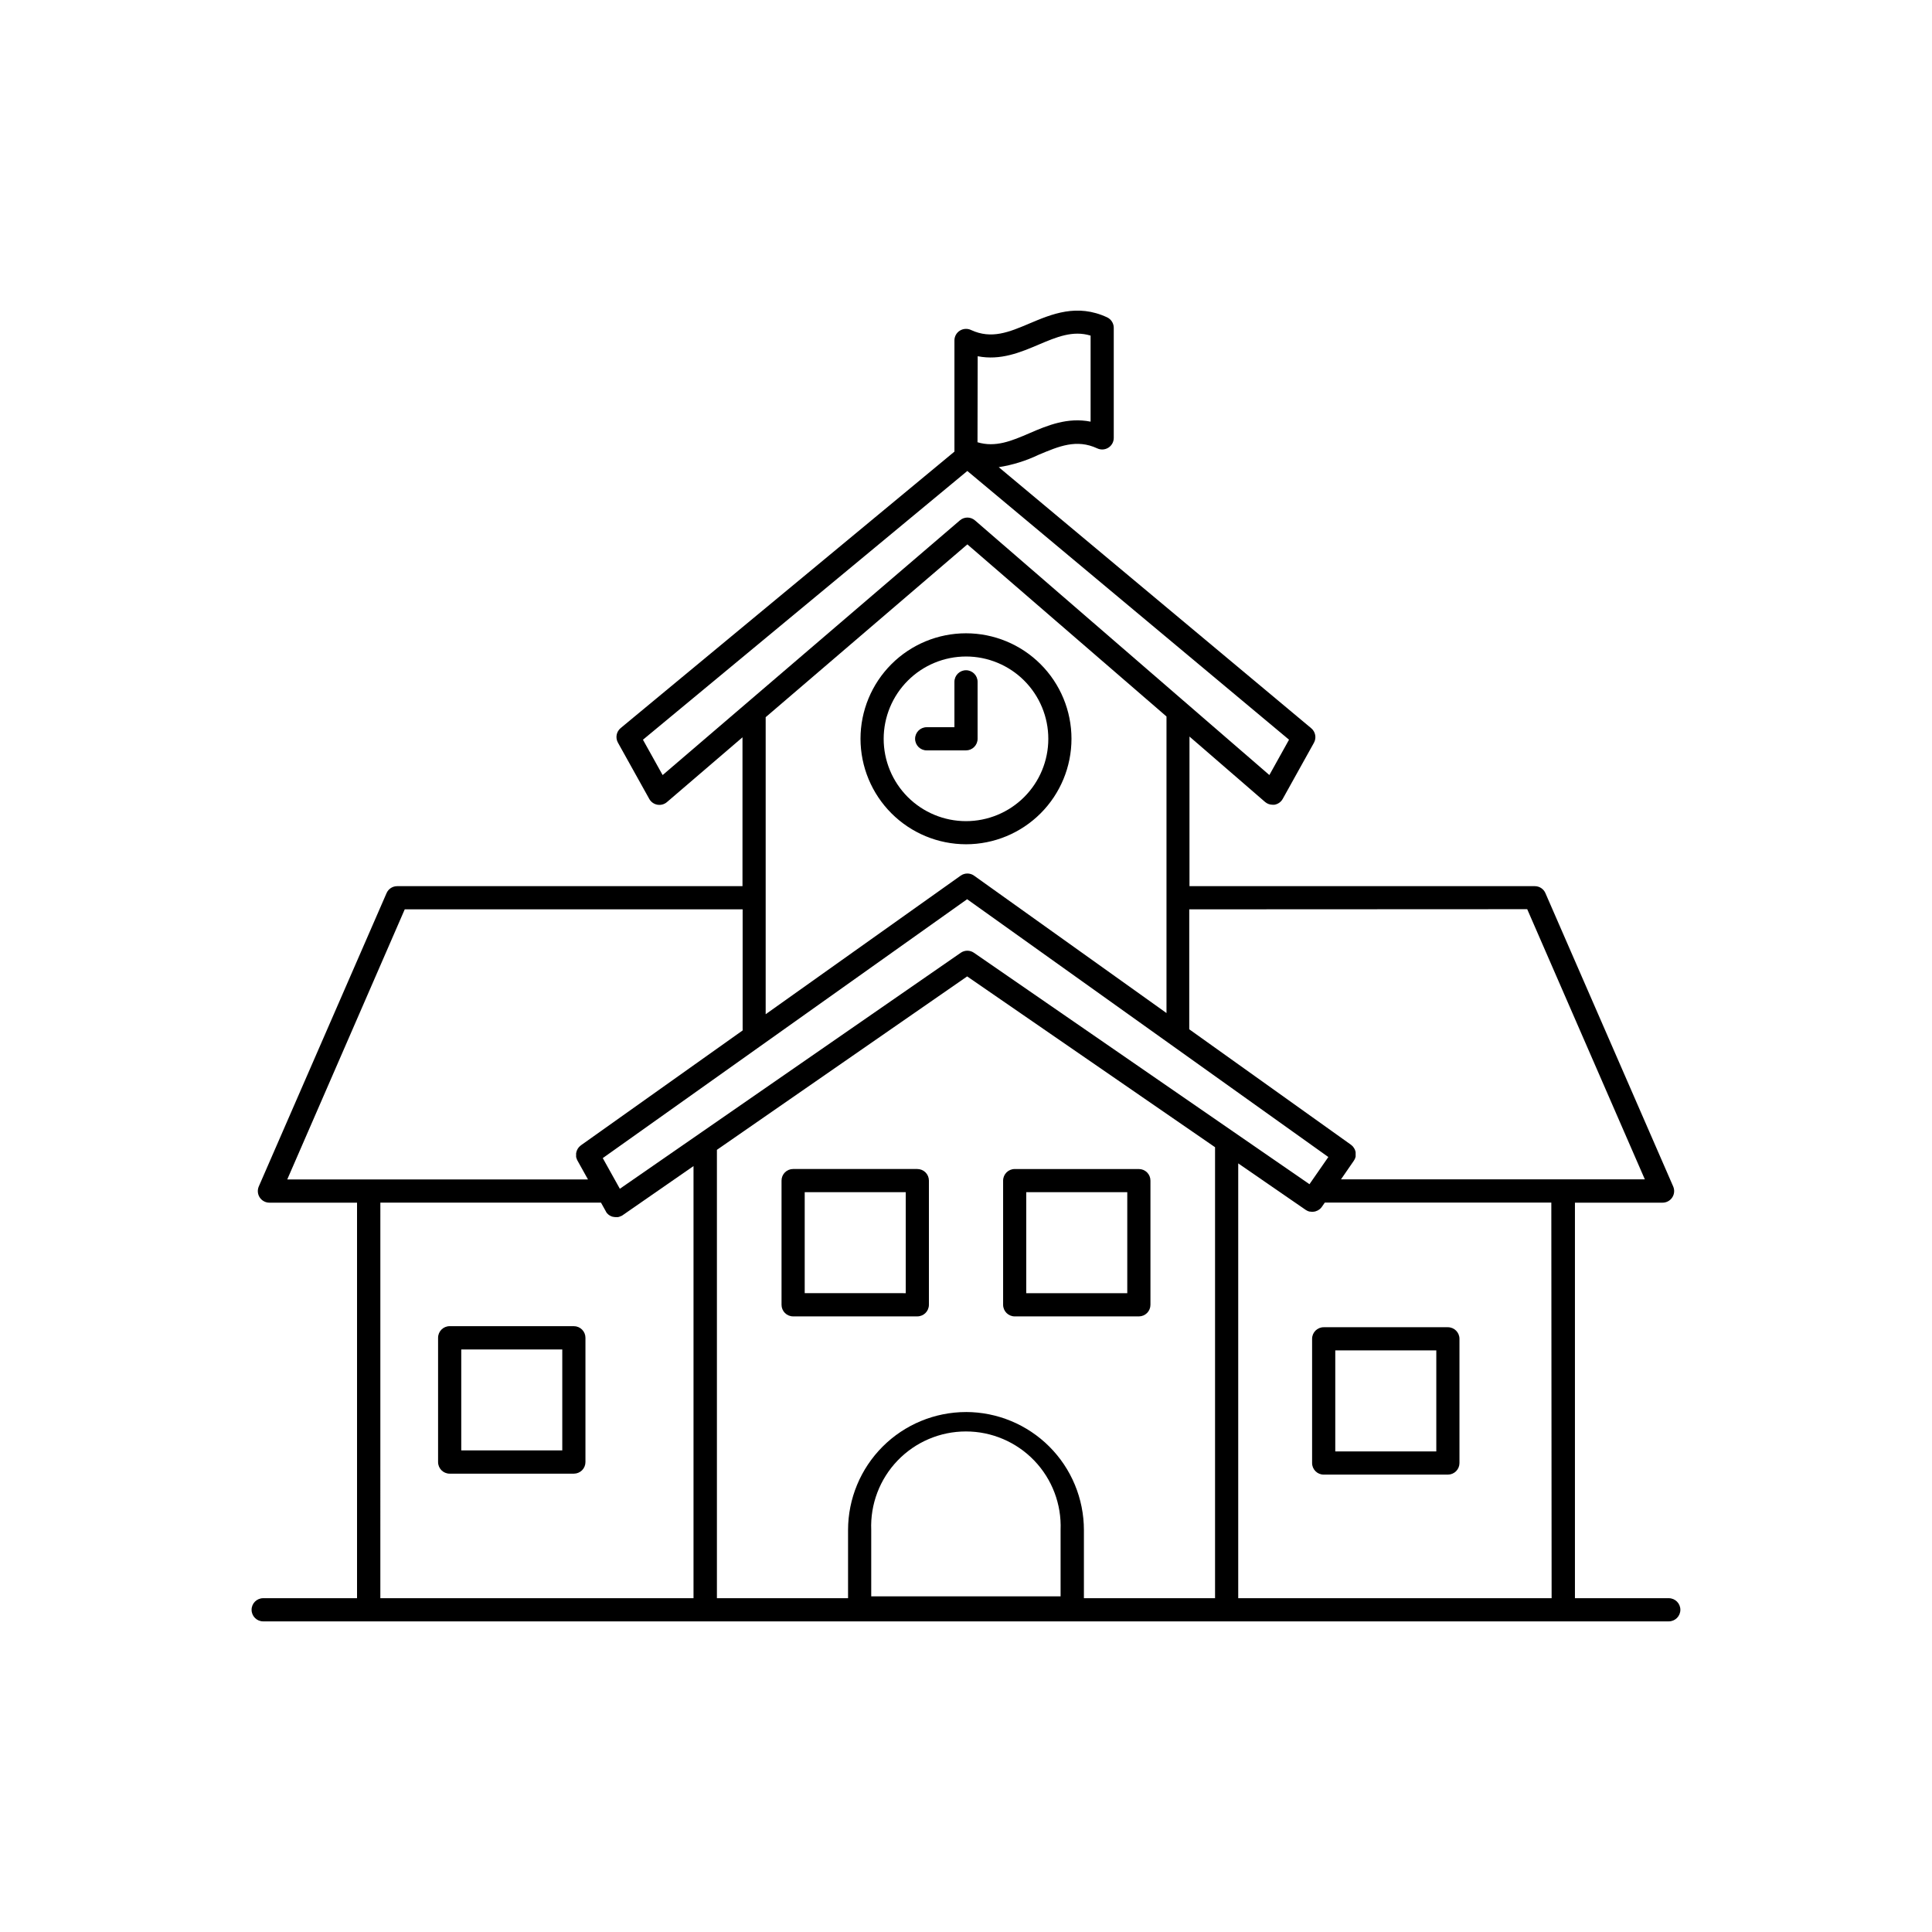 <?xml version="1.0" encoding="UTF-8"?>
<!-- Uploaded to: SVG Find, www.svgrepo.com, Generator: SVG Find Mixer Tools -->
<svg fill="#000000" width="800px" height="800px" version="1.1" viewBox="144 144 512 512" xmlns="http://www.w3.org/2000/svg">
 <g>
  <path d="m586.25 567.54h-24.875v-104.82h23.223c1.035 0 2.004-0.523 2.57-1.391 0.566-0.863 0.66-1.961 0.242-2.91l-33.859-77.734c-0.484-1.121-1.59-1.844-2.812-1.84h-91.512v-39.648l20.016 17.32c0.547 0.473 1.242 0.738 1.965 0.746 0.18 0.016 0.355 0.016 0.531 0 0.93-0.152 1.738-0.719 2.195-1.543l8.277-14.879c0.711-1.289 0.41-2.902-0.719-3.848l-82.812-69.184h-0.004c3.652-0.574 7.203-1.676 10.539-3.269 5.41-2.281 10.086-4.269 15.578-1.711 0.953 0.445 2.062 0.371 2.949-0.191 0.887-0.566 1.422-1.543 1.418-2.594v-29.164c0-1.195-0.691-2.277-1.77-2.785-7.961-3.699-14.652-0.867-20.555 1.625-5.402 2.293-10.066 4.262-15.527 1.723v-0.004c-0.953-0.438-2.066-0.363-2.953 0.199-0.887 0.559-1.422 1.539-1.418 2.586v29.125 0.336l-88.453 73.262c-1.137 0.941-1.445 2.562-0.727 3.856l8.305 14.918c0.445 0.809 1.234 1.371 2.141 1.535 0.91 0.164 1.844-0.09 2.543-0.688l20.023-17.172v39.449h-91.512c-1.219-0.004-2.324 0.719-2.812 1.84l-33.859 77.734c-0.414 0.949-0.324 2.047 0.242 2.91 0.57 0.867 1.535 1.391 2.57 1.391h23.223v104.82h-24.875c-1.695 0-3.07 1.375-3.07 3.07 0 1.695 1.375 3.07 3.07 3.07h372.5c1.695 0 3.07-1.375 3.07-3.07 0-1.695-1.375-3.07-3.07-3.07zm-31.055 0h-83.051v-115.23l17.918 12.348c0.152 0.102 0.309 0.184 0.473 0.258l0.156 0.059h0.004c0.121 0.051 0.246 0.09 0.371 0.117h0.168c0.148 0.027 0.297 0.043 0.445 0.051h0.176c0.195-0.008 0.391-0.031 0.582-0.07l0.195-0.059c0.152-0.043 0.301-0.098 0.441-0.168l0.207-0.098c0.137-0.078 0.27-0.168 0.395-0.266l0.168-0.129c0.164-0.148 0.312-0.32 0.441-0.5l0.809-1.16h60.023zm-180.31-0.492v-17.594c-0.27-6.824 2.254-13.469 6.988-18.395s11.27-7.711 18.105-7.711c6.832 0 13.367 2.785 18.102 7.711s7.258 11.57 6.988 18.395v17.594zm25.113-48.844c-8.285 0.012-16.23 3.305-22.09 9.164-5.856 5.859-9.152 13.801-9.164 22.086v18.086h-34.754v-118.82l66.32-45.961 65.691 45.266v119.51h-34.754v-18.086c-0.012-8.285-3.305-16.227-9.164-22.086-5.859-5.859-13.801-9.152-22.086-9.164zm-91.73-59.168-4.527-8.129 96.559-68.605 95.723 68.32-5 7.203-20.176-13.914-68.742-47.418c-1.055-0.727-2.441-0.727-3.496 0zm240.46-74.094 31.172 71.598-80.52-0.004 3.394-4.922v0.004c0.055-0.082 0.105-0.168 0.148-0.258 0.051-0.09 0.109-0.176 0.148-0.266 0.039-0.09 0.059-0.195 0.098-0.297 0.035-0.09 0.062-0.188 0.09-0.285v-0.297 0.004c0.008-0.098 0.008-0.199 0-0.297v-0.297 0.004c0.004-0.098 0.004-0.191 0-0.285 0-0.098-0.051-0.188-0.07-0.285-0.023-0.098-0.055-0.195-0.09-0.285 0-0.09-0.078-0.168-0.117-0.254-0.039-0.09-0.09-0.188-0.148-0.277-0.059-0.09-0.109-0.148-0.168-0.227-0.055-0.094-0.121-0.18-0.195-0.258-0.066-0.066-0.141-0.129-0.215-0.188-0.074-0.074-0.156-0.141-0.238-0.207l-42.852-30.594v-0.195-31.594zm-145.63-146.54c6.07 1.199 11.367-1.043 16.148-3.07 4.781-2.027 9.055-3.828 13.777-2.391v22.801c-6.09-1.211-11.406 0.984-16.195 3.059-4.793 2.078-9.031 3.828-13.777 2.402zm-83.492 111-5.215-9.367 85.961-71.223 85.254 71.215-5.207 9.367-78.02-67.484c-1.148-1-2.856-1-4.004 0zm80.758-61.137 52.77 45.609v78.594l-50.992-36.406 0.004-0.004c-1.066-0.754-2.496-0.754-3.562 0l-51.672 36.723v-78.719zm-149.1 96.711h89.543v31.656l0.004-0.004c-0.012 0.148-0.012 0.297 0 0.445l-42.871 30.453-0.098 0.09-0.246 0.215-0.195 0.207h-0.004c-0.07 0.078-0.133 0.16-0.188 0.246-0.059 0.078-0.113 0.16-0.16 0.246 0 0.09-0.09 0.176-0.129 0.266h0.004c-0.047 0.09-0.086 0.18-0.109 0.277-0.035 0.09-0.062 0.188-0.078 0.285l-0.059 0.285v0.297 0.297 0.297c0 0.098 0 0.195 0.07 0.297l-0.004-0.008c0.023 0.094 0.051 0.188 0.09 0.277 0 0.098 0.078 0.195 0.129 0.297 0.051 0.098 0 0.09 0.051 0.129l2.812 5.047h-79.703zm-6.465 77.734h58.469l1.289 2.312c0 0.059 0.078 0.117 0.117 0.188v0.07h0.004c0.133 0.18 0.281 0.344 0.449 0.488 0.027 0.031 0.051 0.059 0.082 0.082 0.164 0.133 0.34 0.254 0.531 0.352l0.098 0.051c0.191 0.094 0.395 0.164 0.602 0.215h0.078c0.215 0.051 0.438 0.078 0.656 0.078 0.145 0.012 0.285 0.012 0.426 0h0.137c0.094-0.008 0.188-0.027 0.277-0.059l0.156-0.051 0.254-0.098 0.156-0.078h0.09l0.09-0.07 0.168-0.09 18.863-13.078v114.51h-82.992z"/>
  <path d="m400 367.74c7.414 0 14.523-2.945 19.766-8.188 5.242-5.242 8.188-12.352 8.188-19.766 0-7.414-2.945-14.527-8.188-19.77-5.242-5.242-12.352-8.188-19.766-8.188s-14.527 2.945-19.77 8.188c-5.242 5.242-8.188 12.355-8.188 19.77 0.012 7.41 2.961 14.516 8.199 19.754 5.242 5.242 12.344 8.191 19.758 8.199zm0-49.762c5.785 0 11.336 2.301 15.426 6.391 4.09 4.094 6.391 9.645 6.387 15.43 0 5.785-2.301 11.336-6.391 15.426-4.094 4.09-9.645 6.387-15.43 6.387-5.785-0.004-11.336-2.305-15.426-6.394-4.09-4.094-6.387-9.645-6.383-15.43 0.008-5.785 2.309-11.328 6.398-15.414 4.09-4.09 9.633-6.387 15.418-6.394z"/>
  <path d="m389.58 342.86h10.422c0.812 0 1.594-0.324 2.168-0.902 0.578-0.574 0.902-1.355 0.902-2.168v-15.098c0-1.695-1.375-3.07-3.07-3.07s-3.07 1.375-3.07 3.07v12.023h-7.352v0.004c-1.695 0-3.07 1.375-3.07 3.07 0 1.695 1.375 3.07 3.07 3.07z"/>
  <path d="m494.79 495.73c-1.695 0-3.07 1.375-3.07 3.07v32.918c0 1.695 1.375 3.07 3.07 3.07h32.914c0.812 0 1.594-0.324 2.172-0.902 0.574-0.574 0.898-1.355 0.898-2.168v-32.918c0-1.695-1.375-3.07-3.07-3.07zm29.844 32.914-26.773 0.004v-26.777h26.773z"/>
  <path d="m387.1 453.8h-32.914c-0.816-0.004-1.598 0.32-2.176 0.895-0.574 0.578-0.898 1.359-0.895 2.176v32.906-0.004c-0.004 0.816 0.32 1.602 0.895 2.18 0.578 0.578 1.359 0.902 2.176 0.902h32.914c1.699-0.008 3.07-1.383 3.07-3.082v-32.902c0-0.816-0.324-1.598-0.898-2.172s-1.355-0.898-2.172-0.898zm-3.07 32.906-26.773-0.004v-26.766h26.773z"/>
  <path d="m448.88 489.78v-32.902c0.004-0.816-0.32-1.598-0.895-2.176-0.578-0.574-1.359-0.898-2.176-0.895h-32.914c-1.691 0.004-3.059 1.379-3.059 3.07v32.906-0.004c0 1.699 1.371 3.074 3.07 3.082h32.914c0.812-0.004 1.594-0.328 2.168-0.906 0.574-0.578 0.895-1.359 0.891-2.176zm-6.141-3.07h-26.773v-26.766h26.773z"/>
  <path d="m296.08 495.45h-32.914c-1.695 0-3.07 1.375-3.07 3.07v32.945c0 1.695 1.375 3.07 3.07 3.07h32.914c0.812 0 1.594-0.324 2.172-0.898 0.574-0.578 0.898-1.355 0.898-2.172v-32.914c0.008-0.82-0.312-1.609-0.891-2.191-0.574-0.582-1.359-0.91-2.18-0.91zm-3.07 32.914-26.773 0.004v-26.746h26.773z"/>
 </g>
</svg>